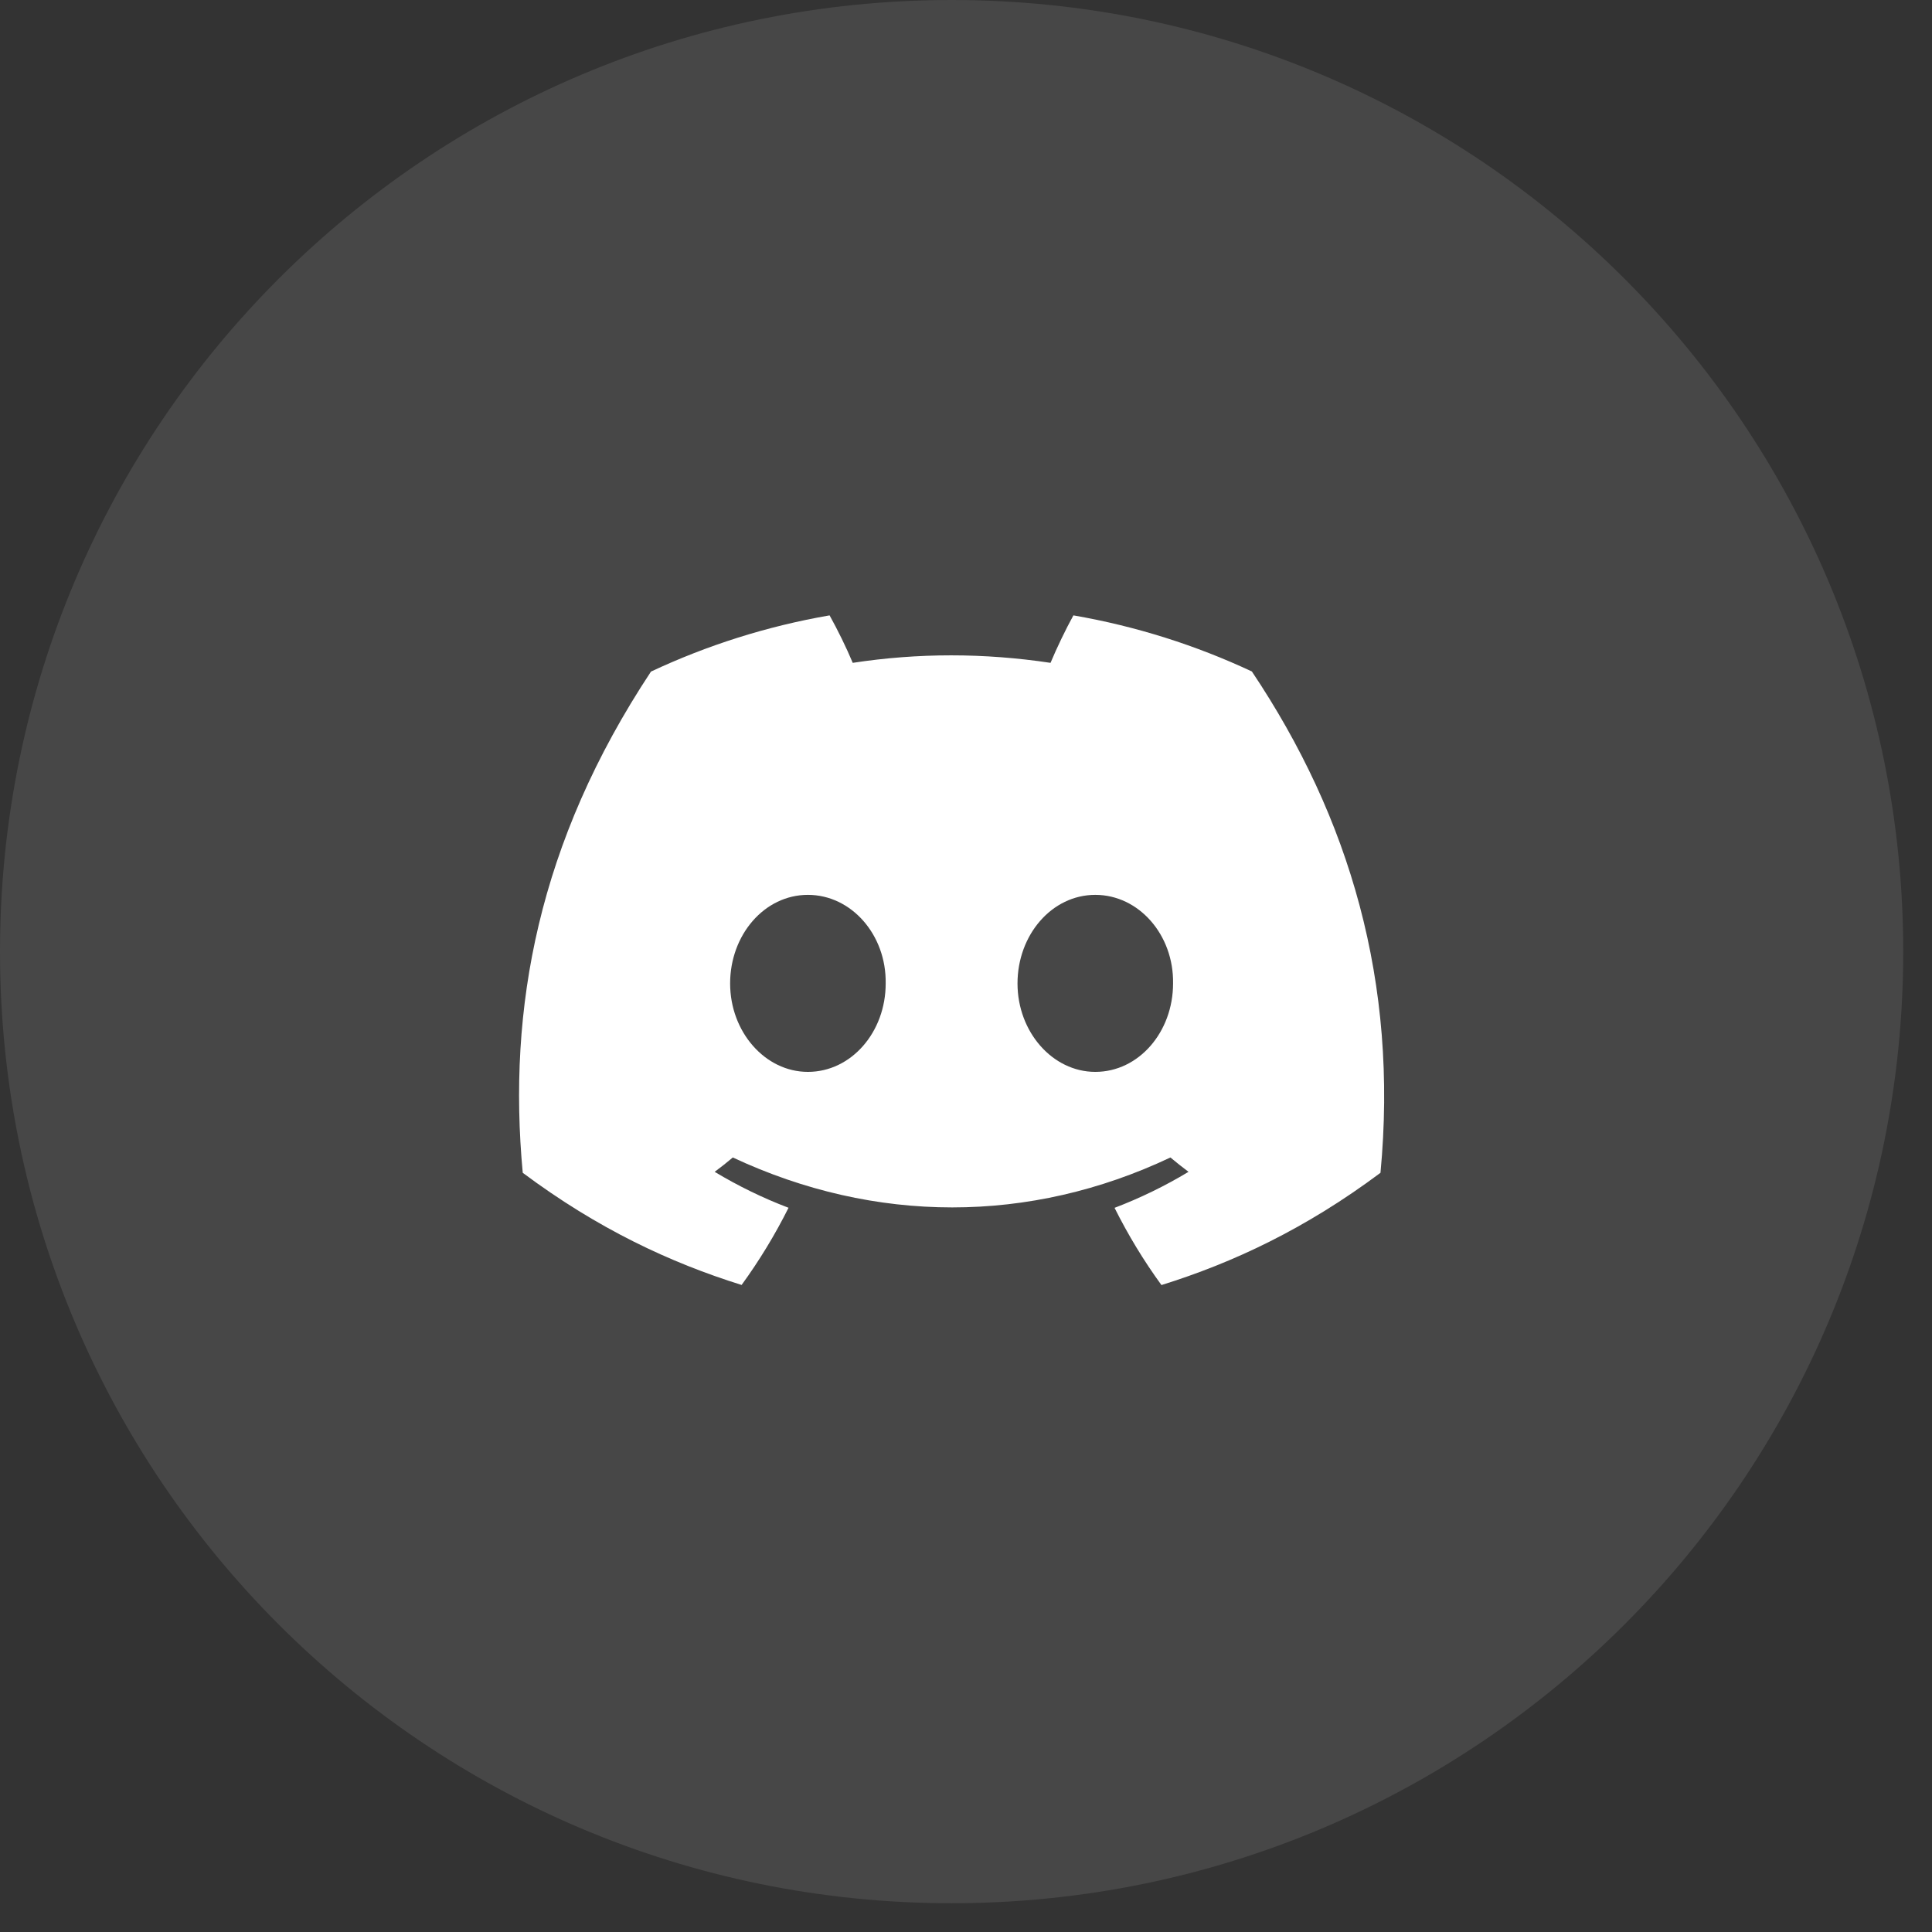 <?xml version="1.0" encoding="utf-8"?>
<svg xmlns="http://www.w3.org/2000/svg" fill="none" height="100%" overflow="visible" preserveAspectRatio="none" style="display: block;" viewBox="0 0 56 56" width="100%">
<rect x="0" y="0" width="56" height="56" fill="#333333" stroke="none"/>
<g id="Frame 1171273794">
<path d="M0 27.583C0 12.349 12.349 0 27.583 0V0C42.816 0 55.166 12.349 55.166 27.583V27.583C55.166 42.816 42.816 55.166 27.583 55.166V55.166C12.349 55.166 0 42.816 0 27.583V27.583Z" fill="white" fill-opacity="0.1"/>
<g id="Icon Wrapper">
<path d="M31.113 17.837C32.928 18.151 34.663 18.703 36.286 19.463C39.124 23.701 40.535 28.481 40.014 33.994C37.842 35.617 35.736 36.603 33.665 37.248C33.153 36.545 32.698 35.795 32.306 35.01C33.053 34.725 33.772 34.374 34.45 33.966C34.273 33.833 34.097 33.694 33.925 33.55C29.849 35.48 25.366 35.48 21.241 33.55C21.071 33.694 20.895 33.833 20.715 33.966C21.392 34.373 22.108 34.724 22.856 35.008C22.463 35.795 22.007 36.542 21.496 37.245C19.427 36.6 17.323 35.615 15.152 33.994C14.708 29.238 15.596 24.414 18.869 19.466C20.492 18.705 22.23 18.151 24.046 17.837C24.271 18.239 24.538 18.782 24.717 19.213C26.61 18.923 28.522 18.923 30.45 19.213C30.63 18.782 30.891 18.239 31.113 17.837ZM23.417 25.938C22.157 25.938 21.163 27.097 21.163 28.505C21.163 29.913 22.179 31.069 23.417 31.069C24.677 31.069 25.674 29.913 25.672 28.505C25.694 27.095 24.677 25.938 23.417 25.938ZM31.748 25.938C30.488 25.938 29.494 27.097 29.493 28.505C29.493 29.913 30.51 31.069 31.748 31.069C33.008 31.069 34.002 29.913 34.002 28.505C34.024 27.095 33.008 25.938 31.748 25.938Z" fill="white" id="Color"/>
</g>
</g>
</svg>